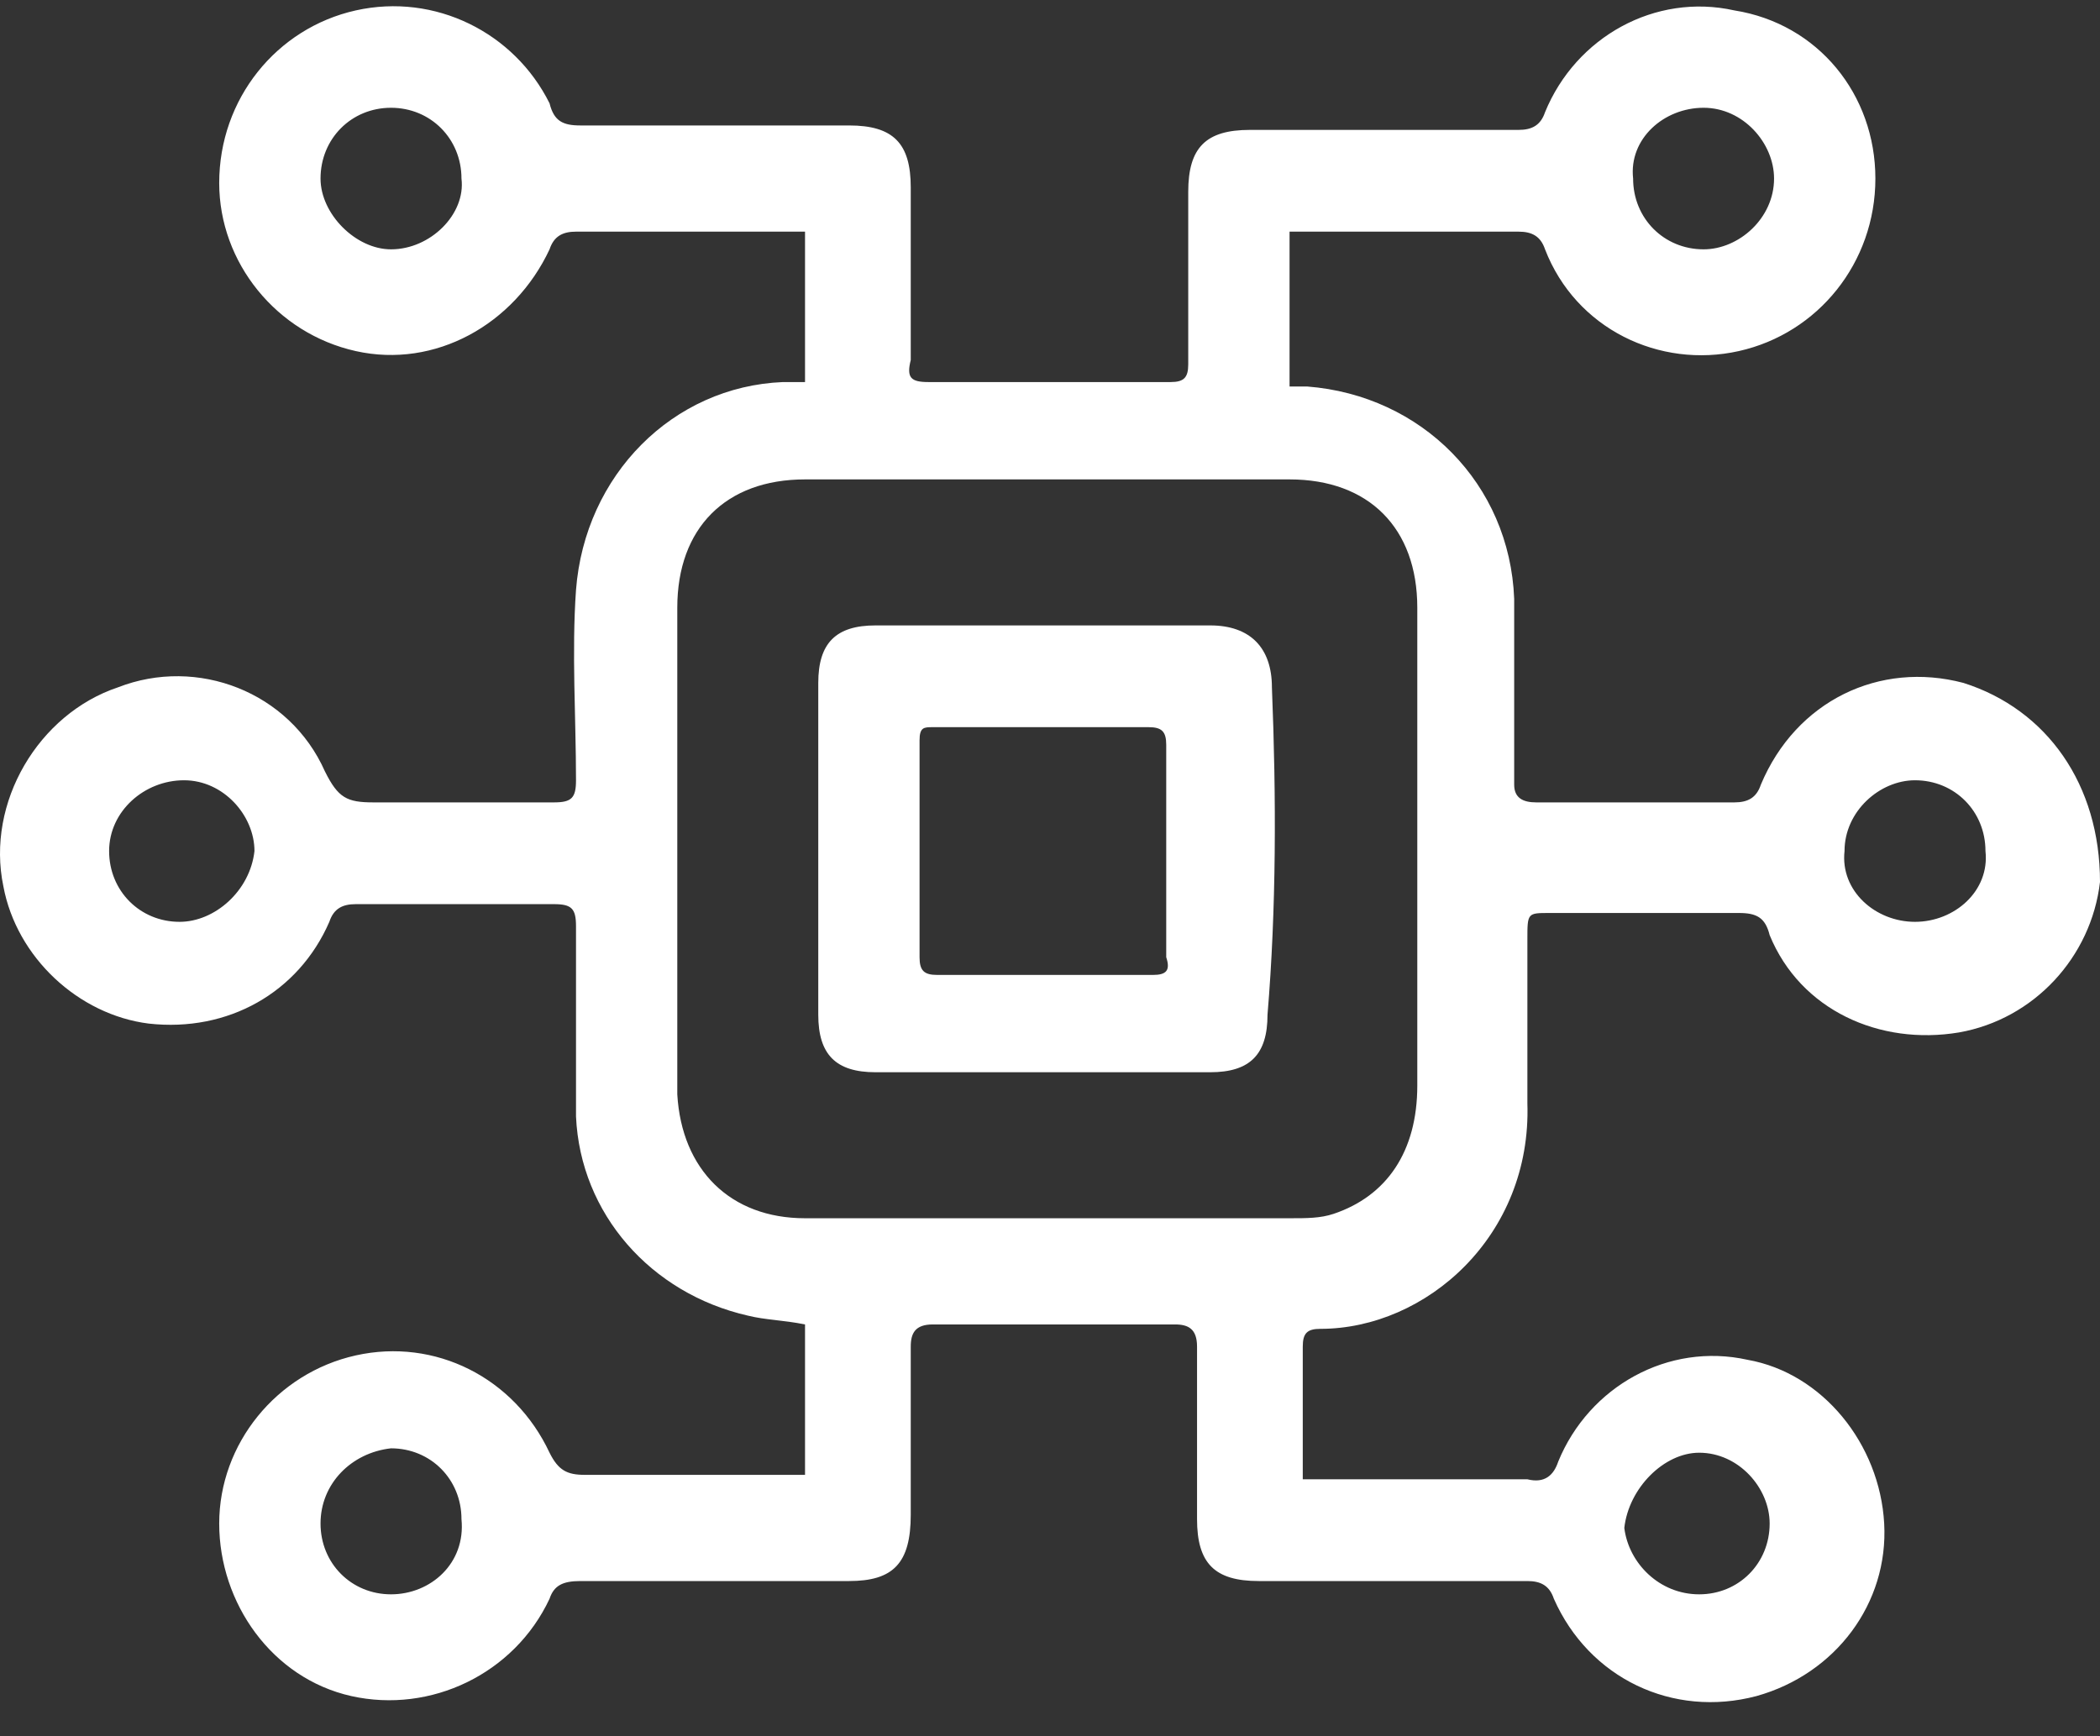 <?xml version="1.0" encoding="UTF-8"?>
<svg xmlns="http://www.w3.org/2000/svg" width="52" height="43" viewBox="0 0 52 43" fill="none">
  <rect x="0" y="0" width="52" height="43" fill="#333333" stroke="none"/>
  <path d="M48.619 16.913C46.547 16.365 44.474 17.351 43.602 19.433C43.493 19.762 43.275 19.872 42.947 19.872C41.311 19.872 39.675 19.872 38.039 19.872C37.712 19.872 37.494 19.762 37.494 19.433C37.494 17.899 37.494 16.365 37.494 14.831C37.385 11.982 35.204 9.791 32.368 9.572C32.259 9.572 32.041 9.572 31.932 9.572V5.737H32.477C34.222 5.737 35.858 5.737 37.603 5.737C37.93 5.737 38.148 5.847 38.258 6.175C39.021 8.148 41.093 9.134 43.056 8.695C45.02 8.257 46.438 6.504 46.438 4.422C46.438 2.34 45.02 0.587 42.947 0.258C40.984 -0.18 39.021 0.916 38.258 2.779C38.148 3.107 37.93 3.217 37.603 3.217C35.422 3.217 33.24 3.217 30.95 3.217C29.859 3.217 29.423 3.655 29.423 4.751C29.423 6.175 29.423 7.6 29.423 9.024C29.423 9.353 29.314 9.462 28.987 9.462C27.024 9.462 25.06 9.462 22.988 9.462C22.552 9.462 22.443 9.353 22.552 8.915C22.552 7.49 22.552 6.066 22.552 4.641C22.552 3.546 22.116 3.107 21.025 3.107C18.844 3.107 16.553 3.107 14.372 3.107C13.936 3.107 13.717 2.998 13.608 2.559C12.736 0.806 10.773 -0.18 8.809 0.258C6.846 0.697 5.428 2.45 5.428 4.532C5.428 6.504 6.846 8.257 8.809 8.695C10.773 9.134 12.736 8.038 13.608 6.175C13.717 5.847 13.936 5.737 14.263 5.737C16.008 5.737 17.753 5.737 19.498 5.737C19.607 5.737 19.825 5.737 19.934 5.737V9.462C19.716 9.462 19.607 9.462 19.389 9.462C16.662 9.572 14.481 11.763 14.263 14.612C14.154 16.146 14.263 17.79 14.263 19.324C14.263 19.762 14.154 19.872 13.717 19.872C12.191 19.872 10.773 19.872 9.246 19.872C8.591 19.872 8.373 19.762 8.046 19.105C7.173 17.132 4.883 16.256 2.92 17.023C0.957 17.68 -0.352 19.872 0.084 21.953C0.411 23.706 1.938 25.131 3.683 25.35C5.646 25.569 7.392 24.583 8.155 22.83C8.264 22.501 8.482 22.392 8.809 22.392C10.445 22.392 12.081 22.392 13.717 22.392C14.154 22.392 14.263 22.501 14.263 22.939C14.263 24.474 14.263 26.117 14.263 27.651C14.372 30.062 16.117 32.034 18.516 32.582C18.953 32.691 19.389 32.691 19.934 32.801V36.526H19.389C17.753 36.526 16.117 36.526 14.481 36.526C14.045 36.526 13.826 36.417 13.608 35.978C12.736 34.116 10.773 33.13 8.809 33.568C6.846 34.006 5.428 35.759 5.428 37.731C5.428 39.704 6.737 41.566 8.7 42.005C10.664 42.443 12.736 41.457 13.608 39.594C13.717 39.266 13.936 39.156 14.372 39.156C16.553 39.156 18.735 39.156 21.025 39.156C22.116 39.156 22.552 38.718 22.552 37.512C22.552 36.088 22.552 34.663 22.552 33.349C22.552 33.02 22.661 32.801 23.097 32.801C25.06 32.801 27.024 32.801 29.096 32.801C29.423 32.801 29.641 32.91 29.641 33.349C29.641 34.773 29.641 36.197 29.641 37.622C29.641 38.718 30.078 39.156 31.168 39.156C33.349 39.156 35.531 39.156 37.821 39.156C38.148 39.156 38.367 39.266 38.476 39.594C39.348 41.566 41.42 42.553 43.493 42.005C45.456 41.457 46.765 39.704 46.656 37.731C46.547 35.759 45.129 34.006 43.275 33.677C41.311 33.239 39.348 34.335 38.585 36.197C38.476 36.526 38.258 36.745 37.821 36.636C36.185 36.636 34.44 36.636 32.804 36.636C32.586 36.636 32.477 36.636 32.259 36.636C32.259 35.54 32.259 34.444 32.259 33.349C32.259 33.02 32.368 32.91 32.695 32.91C35.313 32.91 37.93 30.609 37.821 27.322C37.821 26.008 37.821 24.583 37.821 23.268C37.821 22.611 37.821 22.611 38.367 22.611C39.894 22.611 41.53 22.611 43.056 22.611C43.493 22.611 43.711 22.72 43.82 23.159C44.583 25.021 46.547 25.898 48.51 25.569C50.364 25.241 51.782 23.706 52 21.844C52 19.433 50.691 17.571 48.619 16.913ZM42.184 2.669C43.166 2.669 43.929 3.546 43.929 4.422C43.929 5.408 43.056 6.175 42.184 6.175C41.202 6.175 40.439 5.408 40.439 4.422C40.33 3.436 41.202 2.669 42.184 2.669ZM9.682 6.175C8.809 6.175 7.937 5.299 7.937 4.422C7.937 3.436 8.7 2.669 9.682 2.669C10.664 2.669 11.427 3.436 11.427 4.422C11.536 5.299 10.664 6.175 9.682 6.175ZM4.447 22.83C3.465 22.83 2.702 22.063 2.702 21.077C2.702 20.091 3.574 19.324 4.556 19.324C5.537 19.324 6.301 20.2 6.301 21.077C6.192 22.063 5.319 22.83 4.447 22.83ZM9.682 39.485C8.7 39.485 7.937 38.718 7.937 37.731C7.937 36.745 8.7 35.978 9.682 35.869C10.664 35.869 11.427 36.636 11.427 37.622C11.536 38.718 10.664 39.485 9.682 39.485ZM42.075 35.978C43.056 35.978 43.82 36.855 43.82 37.731C43.82 38.718 43.056 39.485 42.075 39.485C41.093 39.485 40.33 38.718 40.221 37.841C40.33 36.855 41.202 35.978 42.075 35.978ZM35.095 26.884C35.095 28.528 34.331 29.623 33.022 30.062C32.695 30.171 32.368 30.171 31.932 30.171C27.896 30.171 23.97 30.171 19.934 30.171C18.08 30.171 16.88 28.966 16.771 27.103C16.771 23.049 16.771 19.105 16.771 15.05C16.771 13.078 17.971 11.873 19.934 11.873C21.898 11.873 23.97 11.873 25.933 11.873C27.896 11.873 29.859 11.873 31.932 11.873C33.895 11.873 35.095 13.078 35.095 15.05C35.095 18.995 35.095 22.939 35.095 26.884ZM47.419 22.83C46.438 22.83 45.565 22.063 45.674 21.077C45.674 20.091 46.547 19.324 47.419 19.324C48.401 19.324 49.164 20.091 49.164 21.077C49.273 22.063 48.401 22.83 47.419 22.83Z" fill="white"></path>
  <path d="M31.495 17.023C31.495 16.037 30.95 15.489 29.968 15.489C27.242 15.489 24.515 15.489 21.679 15.489C20.698 15.489 20.262 15.927 20.262 16.913C20.262 17.899 20.262 18.885 20.262 19.762C20.262 20.2 20.262 20.639 20.262 20.967C20.262 21.405 20.262 21.844 20.262 22.172C20.262 23.159 20.262 24.145 20.262 25.131C20.262 26.117 20.698 26.555 21.679 26.555C24.406 26.555 27.133 26.555 29.968 26.555C30.95 26.555 31.386 26.117 31.386 25.131C31.605 22.501 31.605 19.762 31.495 17.023ZM28.551 24.145C27.678 24.145 26.696 24.145 25.824 24.145C24.951 24.145 24.079 24.145 23.206 24.145C22.879 24.145 22.77 24.035 22.77 23.706C22.77 21.953 22.77 20.2 22.77 18.338C22.77 18.009 22.879 18.009 23.097 18.009C24.842 18.009 26.696 18.009 28.442 18.009C28.769 18.009 28.878 18.118 28.878 18.447C28.878 20.2 28.878 21.953 28.878 23.706C28.987 24.035 28.878 24.145 28.551 24.145Z" fill="white"></path>
</svg>
